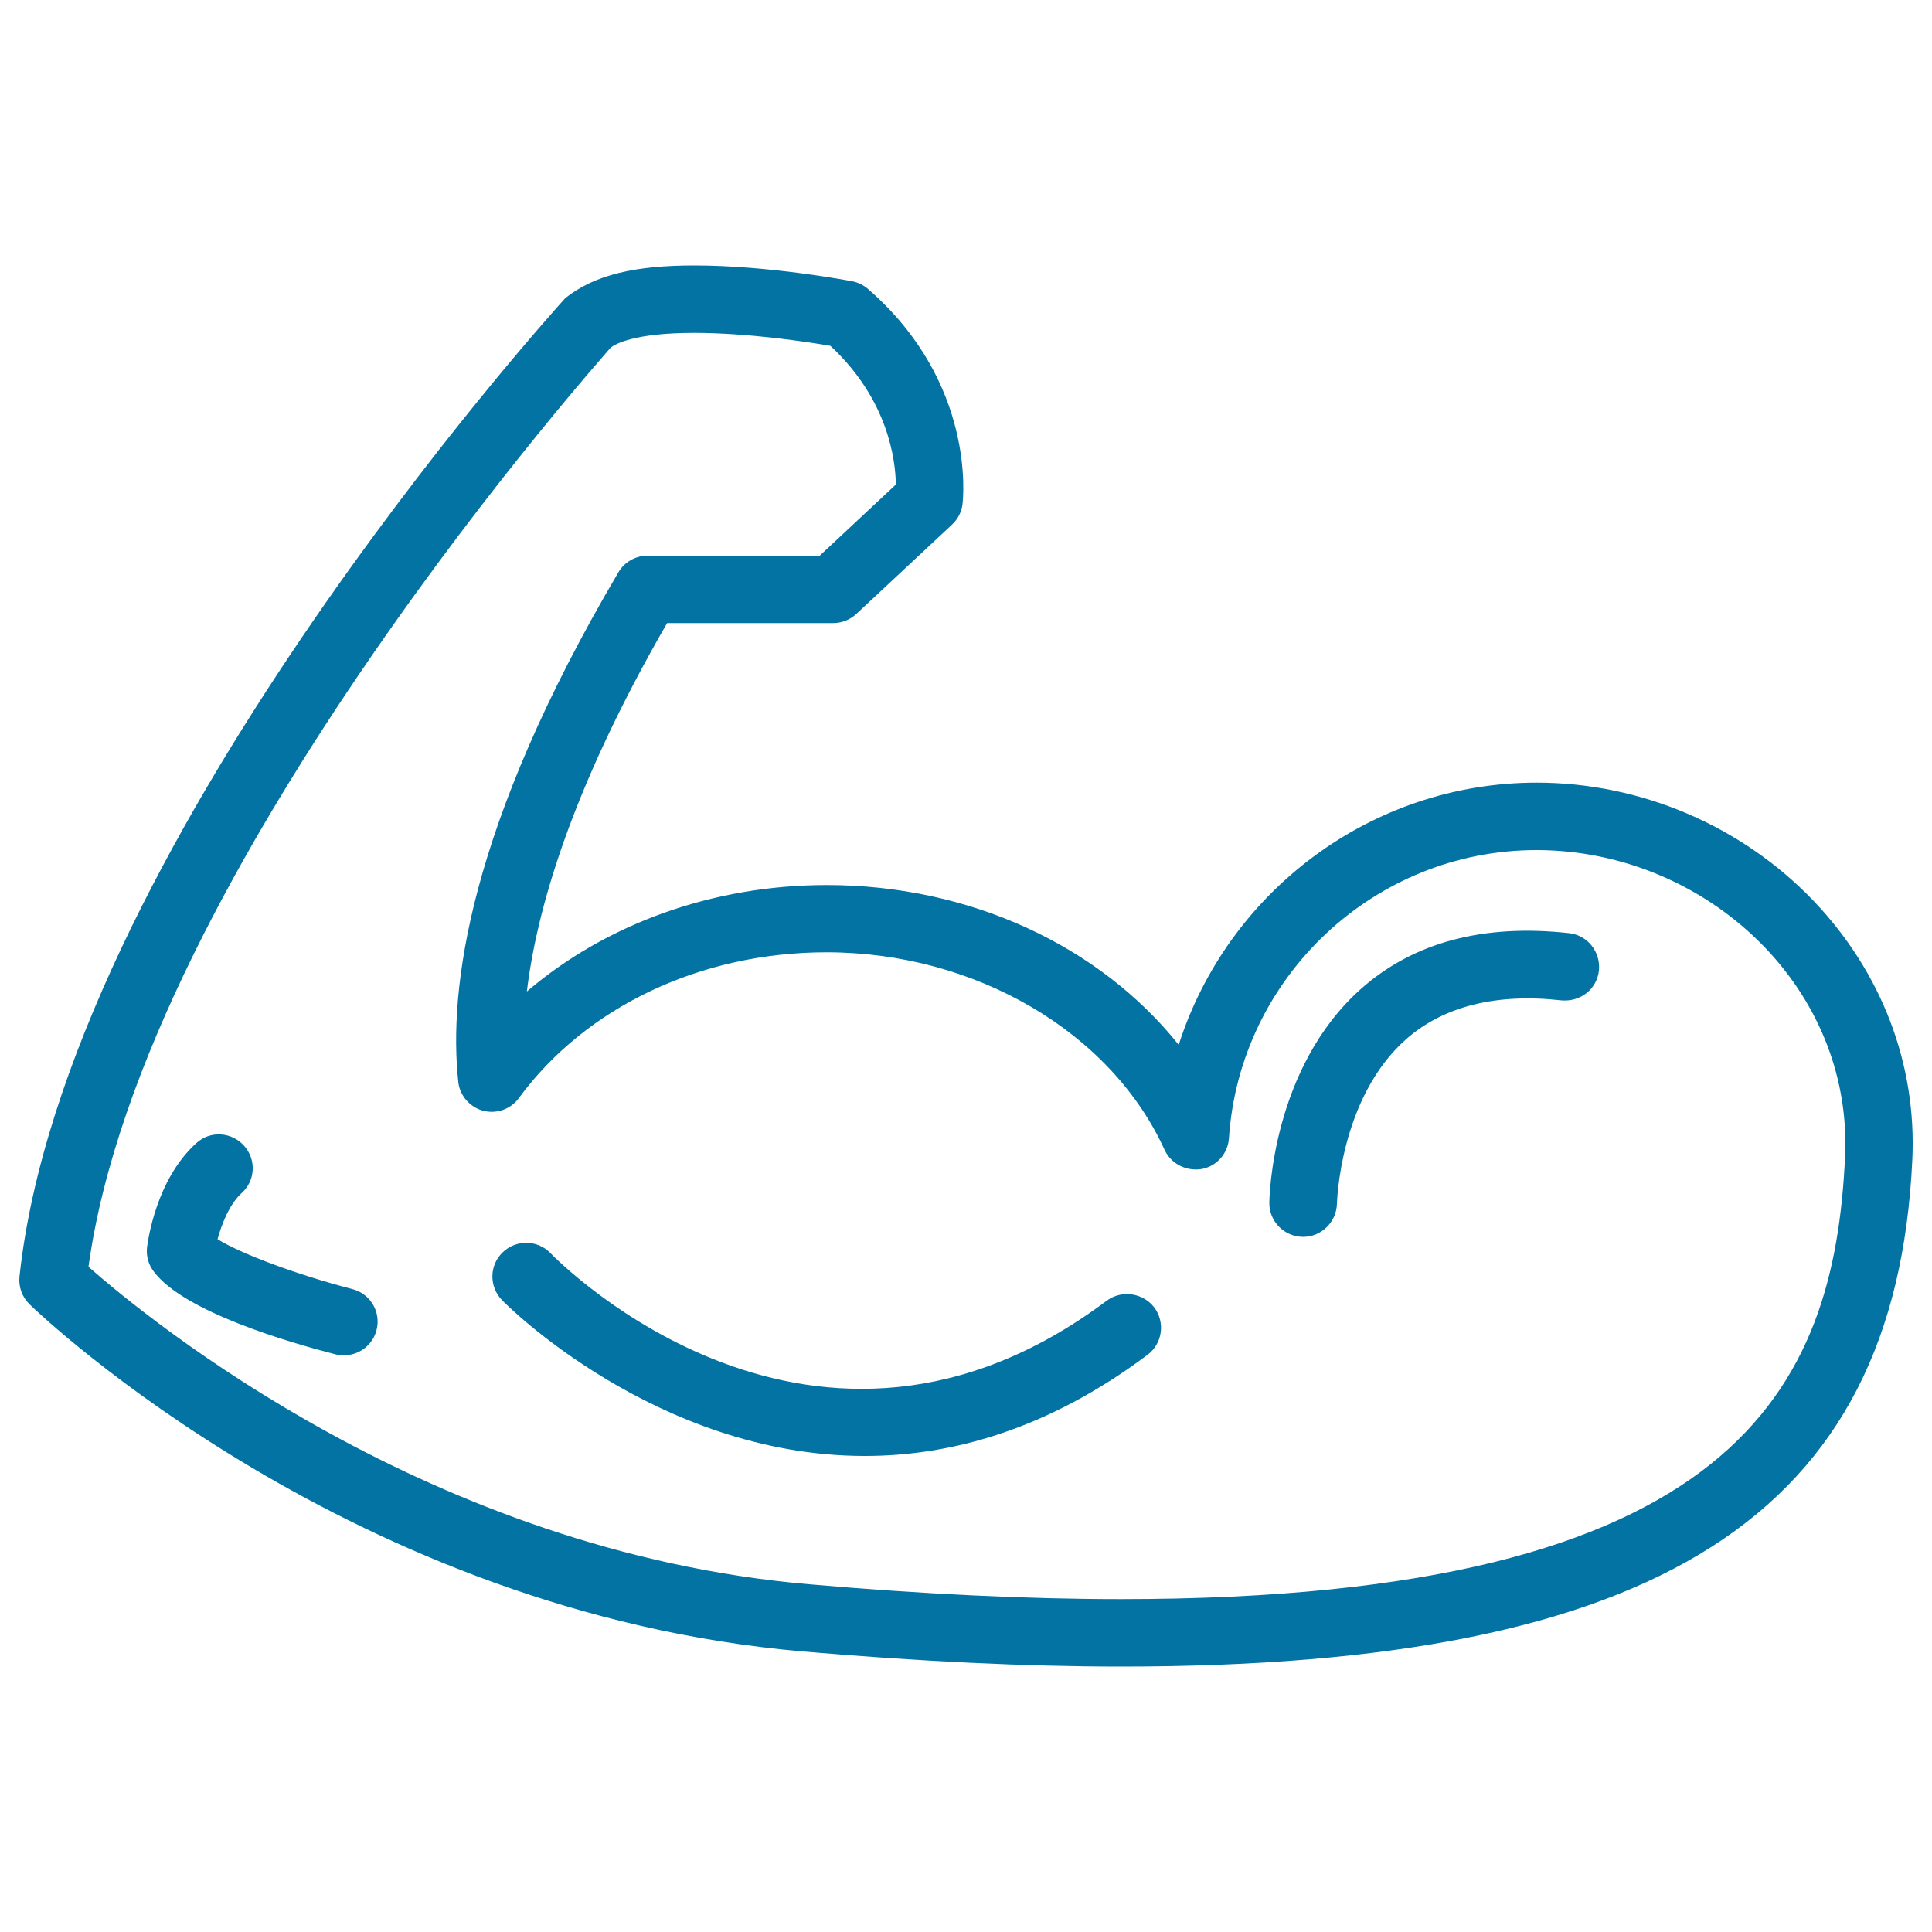 <svg xmlns="http://www.w3.org/2000/svg" viewBox="0 0 1000 1000" style="fill:#0273a2">
<title>Muscular Arm Outline SVG icon</title>
<g><path d="M597.5,676.8c5.7,7.7,4.2,18.7-3.6,24.5c-51.6,38.6-101.4,52.3-146.3,52.3c-108.1,0-186.7-79.4-187.8-80.7c-6.7-7-6.6-18,0.4-24.7c6.9-6.7,18-6.5,24.6,0.3c5.5,5.7,137.1,137.9,288.1,24.7C580.7,667.5,591.7,669.2,597.5,676.8z M812.1,483c-44.2-4.9-80.4,4.7-107.5,28.7C658.4,552.6,657,619.8,657,622.6c-0.1,9.5,7.6,17.4,17.2,17.6c0.1,0,0.2,0,0.3,0c9.4,0,17.2-7.6,17.5-17.1c0-0.6,1.4-54.9,35.9-85.3c19.5-17.1,46.8-23.8,80.4-20c9.9,0.8,18.2-5.9,19.3-15.4C828.6,492.7,821.7,484,812.1,483z M182.3,667.2c-28.6-7.4-57.7-18.3-69.7-25.8c2.1-7.6,6-17.9,12.4-23.8c7.2-6.4,7.8-17.4,1.3-24.6c-6.5-7.2-17.5-7.9-24.7-1.3c-20.8,18.8-25,50.3-25.5,53.9c-0.5,4.4,0.7,8.8,3.3,12.3C94.8,679,150.3,695,173.6,701c1.5,0.4,2.9,0.5,4.4,0.5c7.8,0,14.9-5.2,16.9-13.1C197.3,679.1,191.7,669.6,182.3,667.2z M989.8,600.5c-8.7,183.8-131.2,262.1-409.6,262.1c-0.1,0-0.1,0-0.1,0c-49.4,0-104.7-2.7-164.4-7.8C182.8,834.7,22,681.6,15.3,675.1c-3.9-3.8-5.8-9.1-5.2-14.5C33.6,442.4,282,166,292.6,154.3c15.2-12.1,36.2-16.9,66.7-16.9c38.9,0,80.2,7.9,81.9,8.2c3,0.6,5.8,2,8.1,4c56,48.6,49.2,108.8,48.9,111.3c-0.5,4.1-2.4,7.8-5.4,10.6l-49.6,46.3c-3.2,3-7.5,4.7-12,4.7h-85.9c-50,86.6-67.6,149.1-72.6,190.7c41.1-35.1,96.4-55.1,155.2-55.1c74.1,0,141.2,31.4,182.2,82.7c25.2-78.9,99.2-135.7,185.3-135.7c54,0,106.3,22.4,143.5,61.4C974,503.4,992.2,550.9,989.8,600.5z M955,598.8c1.9-39.9-12.8-78.3-41.3-108.2C883,458.5,839.8,440,795.3,440c-83.7,0-153.6,65.5-159.2,149.1c-0.5,8-6.4,14.6-14.2,16c-8.1,1.2-15.7-2.7-19.1-9.9c-27.8-61.1-98.1-102.3-175-102.3c-65,0-124.5,28.2-159.2,75.4c-4.2,5.9-11.7,8.4-18.6,6.6c-6.9-1.9-12.1-7.9-12.8-15c-5.1-47.5,5.1-131.8,82.9-263.7c3.1-5.3,8.9-8.6,15.1-8.6h89.1l39.4-36.8c-0.2-12.6-3.9-43.9-33.9-71.8c-11.5-2-42.4-6.7-70.6-6.7c-30.9,0-40.8,5.8-43.1,7.6c-0.3,0.7-242.1,269.9-270.3,475.8C77.3,683.4,223.1,803.1,418.7,820c58.7,5.1,113,7.7,161.4,7.7C900,827.7,949.4,717.7,955,598.8z"/></g>
</svg>